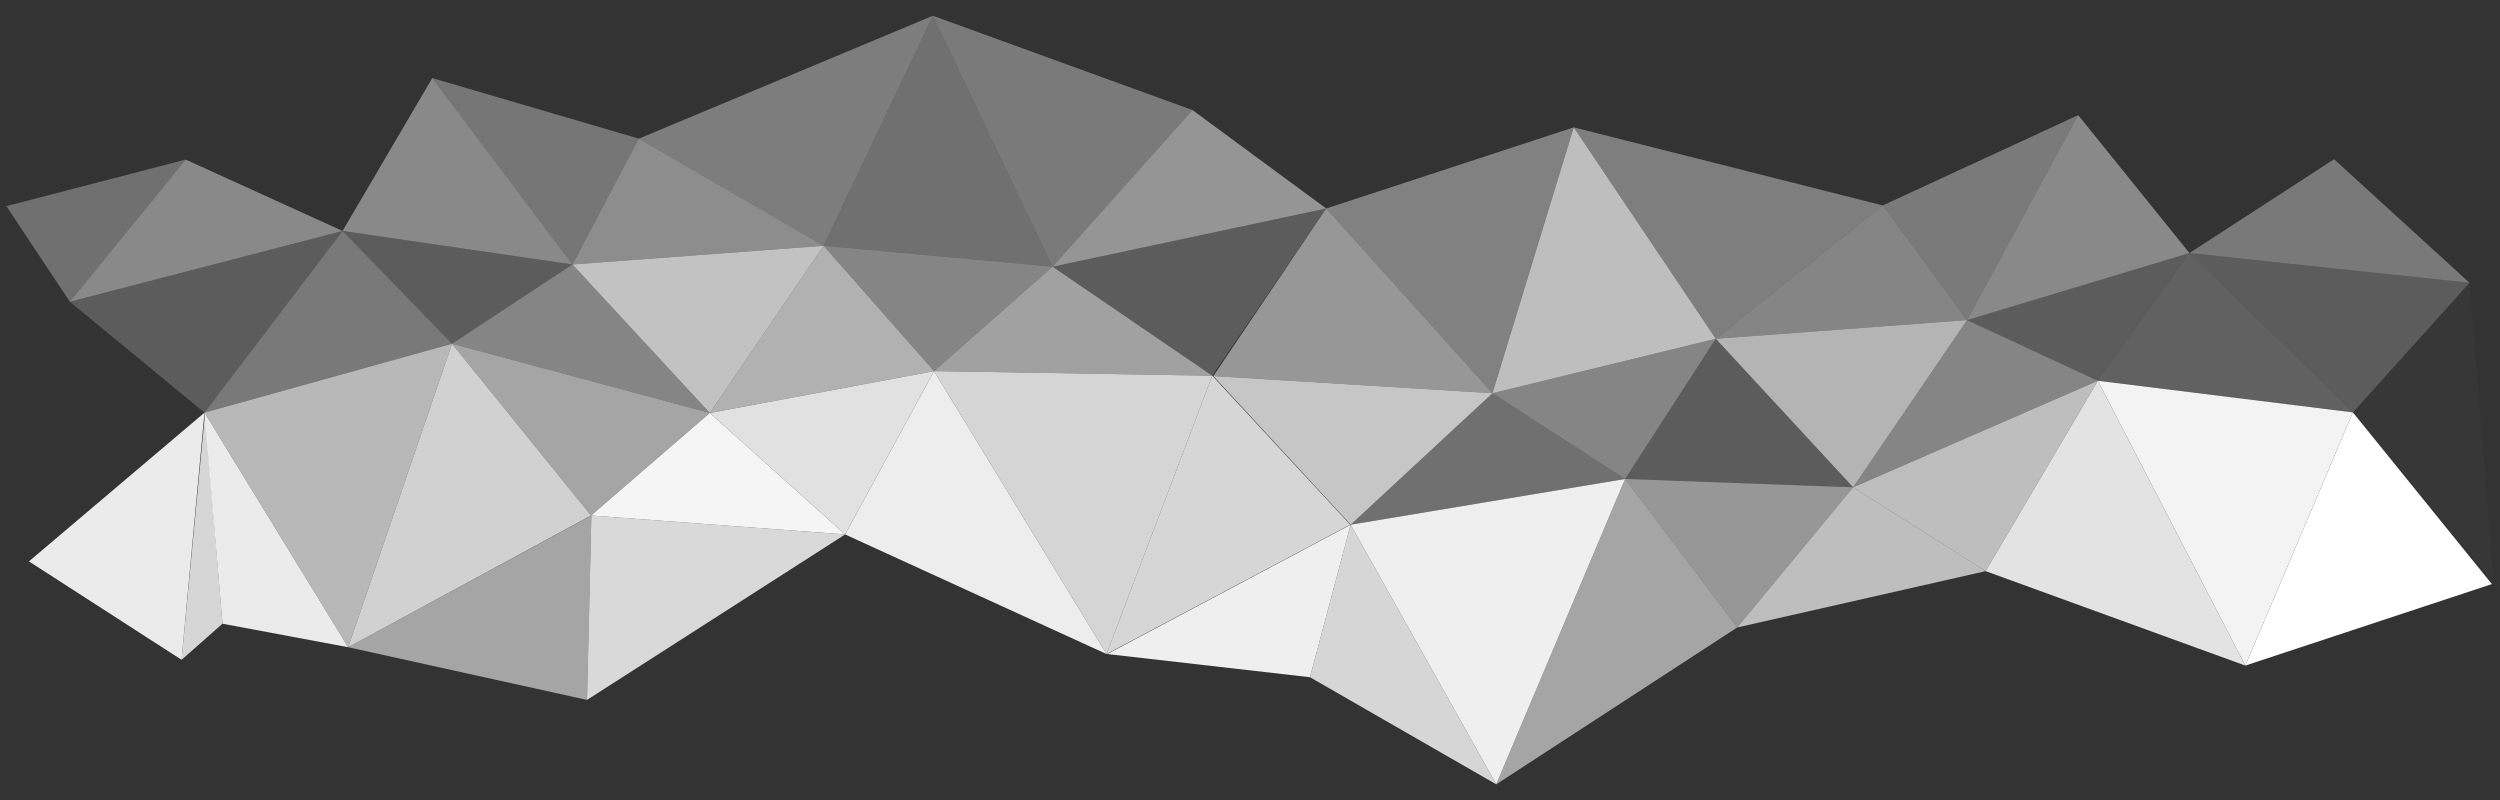 <?xml version="1.0" encoding="utf-8"?>
<!-- Generator: Adobe Illustrator 20.1.0, SVG Export Plug-In . SVG Version: 6.00 Build 0)  -->
<!DOCTYPE svg PUBLIC "-//W3C//DTD SVG 1.1//EN" "http://www.w3.org/Graphics/SVG/1.1/DTD/svg11.dtd">
<svg version="1.1" id="poly" xmlns="http://www.w3.org/2000/svg" xmlns:xlink="http://www.w3.org/1999/xlink" x="0px" y="0px"
	 viewBox="0 0 2126 680.3" enable-background="new 0 0 2126 680.3" xml:space="preserve">
<rect x="0" y="0" width="2126" height="680.3" fill="#333333" stroke="none"/>
<polygon opacity="0.42" fill="#FFFFFF" points="291.3,196.4 157.9,135.7 59.4,256.6 "/>
<polygon opacity="0.48" fill="#FFFFFF" points="1127.8,177.3 1014.1,93.6 895.1,226.8 "/>
<polygon opacity="0.42" fill="#FFFFFF" points="486.8,224.9 367.6,66.4 291.3,196.4 "/>
<polygon opacity="0.33" fill="#FFFFFF" points="367.6,66.4 486.8,224.9 543.3,117.9 "/>
<polygon opacity="0.44" fill="#FFFFFF" points="700.4,209 543.3,117.9 486.8,224.9 "/>
<polygon opacity="0.36" fill="#FFFFFF" points="543.3,117.9 700.4,209 793.3,13.4 "/>
<polygon opacity="0.3" fill="#FFFFFF" points="895.1,226.8 793.3,13.4 700.4,209 "/>
<polygon opacity="0.35" fill="#FFFFFF" points="793.3,13.4 895.1,226.8 1014.1,93.6 "/>
<polygon opacity="0.2" fill="#FFFFFF" points="895.1,226.8 1030.9,319.5 1127.8,177.3 "/>
<polygon opacity="0.2" fill="#FFFFFF" points="59.4,256.6 173.9,350.9 291.3,196.4 "/>
<polygon opacity="0.54" fill="#FFFFFF" points="1030.9,319.5 895.1,226.8 794.3,315.6 "/>
<polygon opacity="0.4" fill="#FFFFFF" points="700.4,209 794.3,315.6 895.1,226.8 "/>
<polygon opacity="0.62" fill="#FFFFFF" points="794.3,315.6 700.4,209 603.6,351.2 "/>
<polygon opacity="0.7" fill="#FFFFFF" points="486.8,224.9 603.6,351.2 700.4,209 "/>
<polygon opacity="0.4" fill="#FFFFFF" points="603.6,351.2 486.8,224.9 384.4,292.3 "/>
<polygon opacity="0.2" fill="#FFFFFF" points="291.3,196.4 384.4,292.3 486.8,224.9 "/>
<polygon opacity="0.34" fill="#FFFFFF" points="384.4,292.3 291.3,196.4 173.9,350.9 "/>
<polygon opacity="0.8" fill="#FFFFFF" points="941,556.2 1030.9,319.5 1148.2,446.2 "/>
<polygon opacity="0.9" fill="#FFFFFF" points="189.2,530.4 173.9,350.9 296.1,550.4 "/>
<polygon opacity="0.79" fill="#FFFFFF" points="1030.9,319.5 941,556.2 794.3,315.6 "/>
<polygon opacity="0.91" fill="#FFFFFF" points="718.7,454.5 794.3,315.6 941,556.2 "/>
<polygon opacity="0.85" fill="#FFFFFF" points="794.3,315.6 718.7,454.5 603.6,351.2 "/>
<polygon opacity="0.95" fill="#FFFFFF" points="502.6,438.4 603.6,351.2 718.7,454.5 "/>
<polygon opacity="0.56" fill="#FFFFFF" points="603.6,351.2 502.6,438.4 384.4,292.3 "/>
<polygon opacity="0.77" fill="#FFFFFF" points="296.1,550.4 384.4,292.3 502.6,438.4 "/>
<polygon opacity="0.65" fill="#FFFFFF" points="384.4,292.3 296.1,550.4 173.9,350.9 "/>
<polygon opacity="0.34" fill="#FFFFFF" points="1861.9,215.2 1984.9,135.4 2100.1,240.5 "/>
<polygon opacity="0.49" fill="#FFFFFF" points="1031.8,319.8 1127.8,177.3 1269.2,334.4 "/>
<polygon opacity="0.42" fill="#FFFFFF" points="1672.8,272.2 1767.3,97.9 1861.9,215.2 "/>
<polygon opacity="0.35" fill="#FFFFFF" points="1767.3,97.9 1672.8,272.2 1601.1,174.7 "/>
<polygon opacity="0.4" fill="#FFFFFF" points="1459.1,288.1 1601.1,174.7 1672.8,272.2 "/>
<polygon opacity="0.37" fill="#FFFFFF" points="1601.1,174.7 1459.1,288.1 1338.3,108.3 "/>
<polygon opacity="0.68" fill="#FFFFFF" points="1269.2,334.4 1338.3,108.3 1459.1,288.1 "/>
<polygon opacity="0.38" fill="#FFFFFF" points="1338.3,108.3 1269.2,334.4 1127.8,177.3 "/>
<polygon opacity="0.72" fill="#FFFFFF" points="1269.2,334.4 1148.6,446.2 1031.8,319.8 "/>
<polygon opacity="0.2" fill="#FFFFFF" points="2100.1,240.5 2000.9,350.7 1861.9,215.2 "/>
<polygon opacity="0.3" fill="#FFFFFF" points="1148.6,446.2 1269.2,334.4 1382,407.3 "/>
<polygon opacity="0.4" fill="#FFFFFF" points="1459.1,288.1 1382,407.3 1269.2,334.4 "/>
<polygon opacity="0.2" fill="#FFFFFF" points="1382,407.3 1459.1,288.1 1575.9,414.4 "/>
<polygon opacity="0.63" fill="#FFFFFF" points="1672.8,272.2 1575.9,414.4 1459.1,288.1 "/>
<polygon opacity="0.4" fill="#FFFFFF" points="1575.9,414.4 1672.8,272.2 1784,323.8 "/>
<polygon opacity="0.2" fill="#FFFFFF" points="1861.9,215.2 1784,323.8 1672.8,272.2 "/>
<polygon opacity="0.23" fill="#FFFFFF" points="1784,323.8 1861.9,215.2 2000.9,350.7 "/>
<polygon opacity="0.8" fill="#FFFFFF" points="1272.4,667 1148.6,446.2 1114,575.9 "/>
<polygon fill="#FFFFFF" points="2119.1,496.7 2000.9,350.7 1909.4,566 "/>
<polygon opacity="0.92" fill="#FFFFFF" points="1148.6,446.2 1272.4,667 1382,407.3 "/>
<polygon opacity="0.56" fill="#FFFFFF" points="1477.3,533.6 1382,407.3 1272.4,667 "/>
<polygon opacity="0.49" fill="#FFFFFF" points="1382,407.3 1477.3,533.6 1575.9,414.4 "/>
<polygon opacity="0.68" fill="#FFFFFF" points="1688.6,485.7 1575.9,414.4 1477.3,533.6 "/>
<polygon opacity="0.68" fill="#FFFFFF" points="1575.9,414.4 1688.6,485.7 1784,323.8 "/>
<polygon opacity="0.86" fill="#FFFFFF" points="1909.4,566 1784,323.8 1688.6,485.7 "/>
<polygon opacity="0.94" fill="#FFFFFF" points="1784,323.8 1909.4,566 2000.9,350.7 "/>
<polygon opacity="0.8" fill="#FFFFFF" points="154.4,561.1 174.4,351.1 189.2,530.4 "/>
<polygon opacity="0.9" fill="#FFFFFF" points="24.6,477.4 173.9,350.9 154.4,561.1 "/>
<polygon opacity="0.3" fill="#FFFFFF" points="5.4,175.3 157.9,135.7 59.4,256.6 "/>
<polygon opacity="2.000000e-02" fill="#FFFFFF" points="2120.6,495.5 2100.1,240.5 2000.9,350.7 "/>
<polygon opacity="0.56" fill="#FFFFFF" points="296.1,550.4 502.9,438.4 499.2,595.2 "/>
<polygon opacity="0.81" fill="#FFFFFF" points="502.9,438.4 718.7,454.5 499.2,595.2 "/>
<polygon opacity="0.92" fill="#FFFFFF" points="1114,575.9 1148.6,446.2 941.6,556.2 "/>
</svg>
